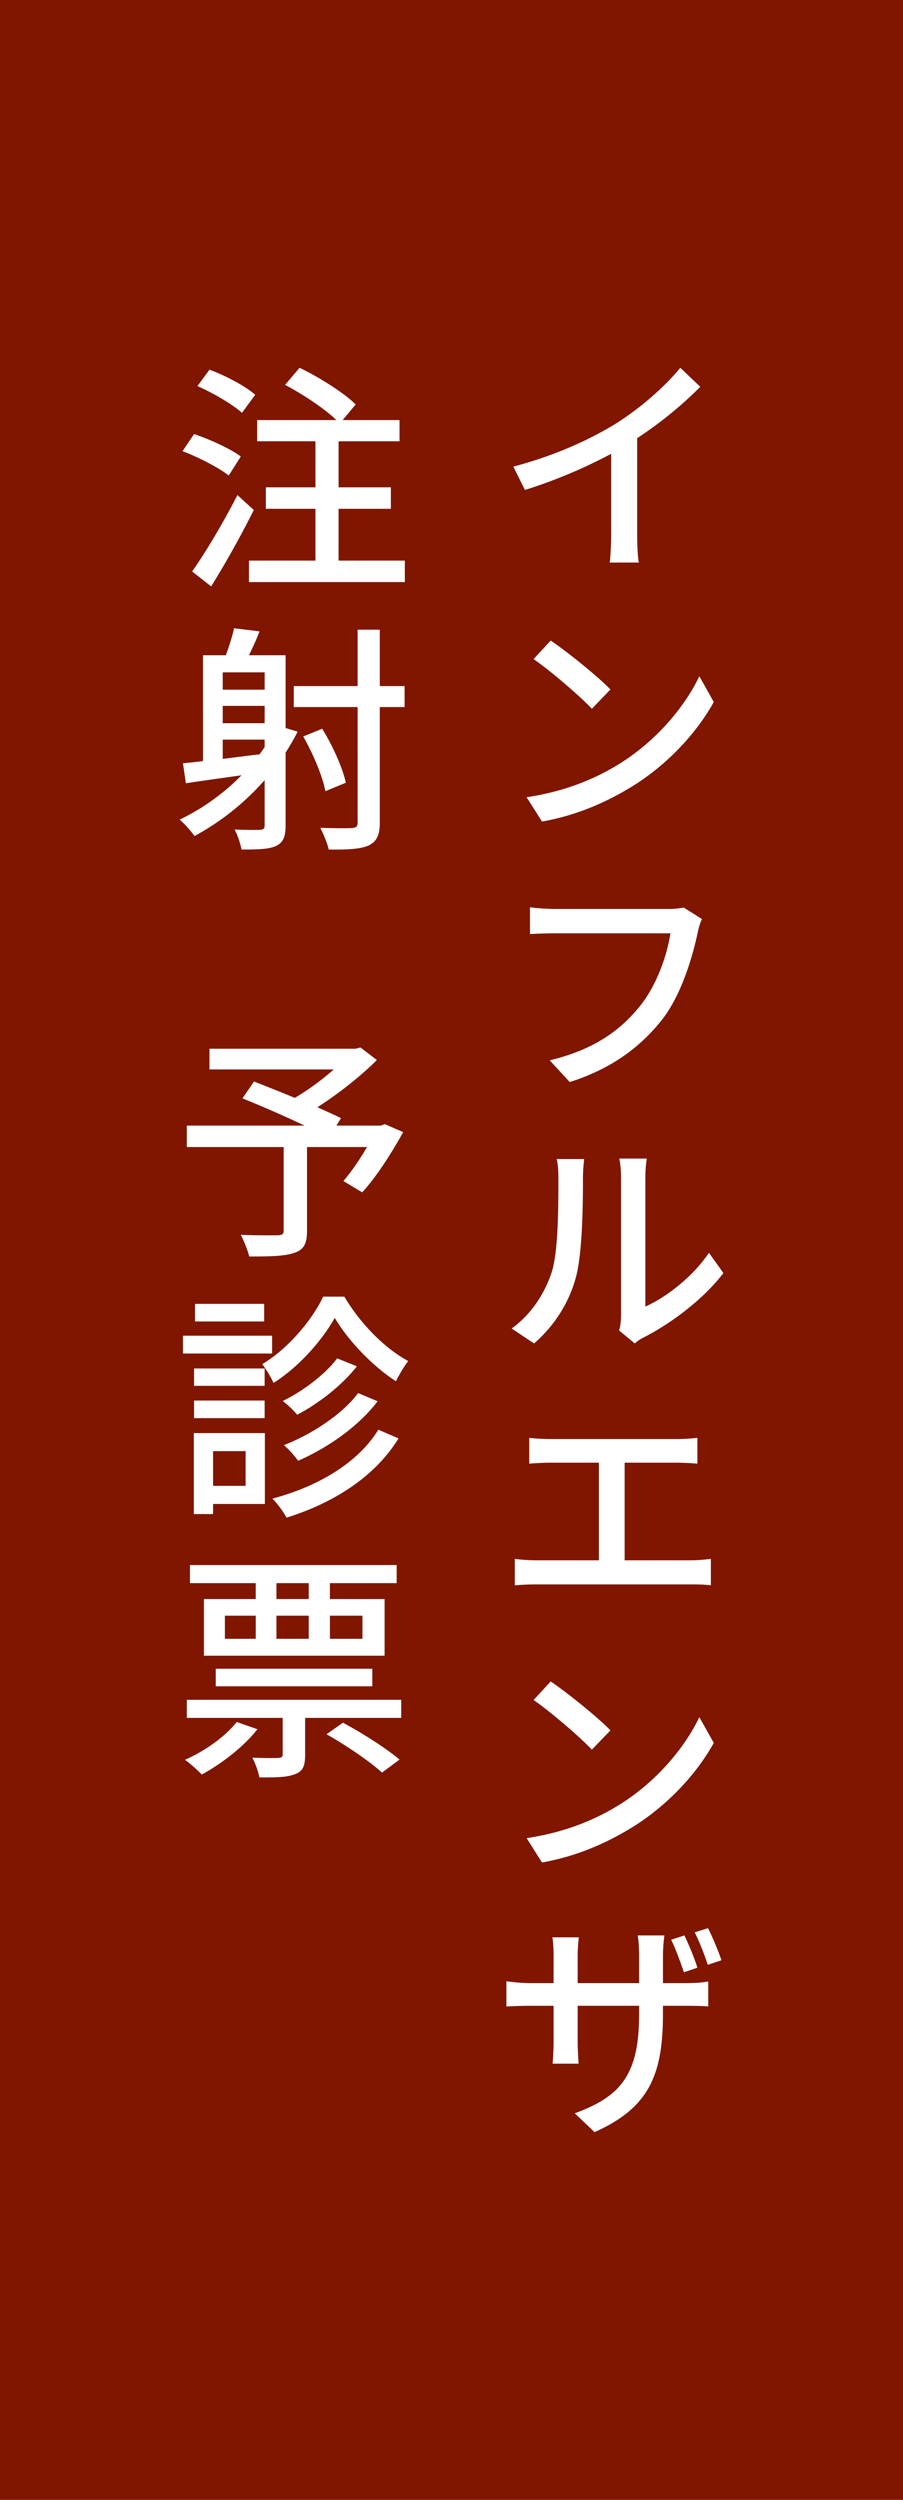 <svg xmlns="http://www.w3.org/2000/svg" viewBox="0 0 60 166"><path fill="#801500" d="M0 0h60v166H0z"/><path fill="#fff" d="M40.912 28.135c1.6-1.009 3.25-2.433 4.29-3.714l1.328 1.265a26.3 26.3 0 0 1-4.193 3.41v6.434c0 .64.032 1.488.112 1.825h-1.937c.048-.32.096-1.185.096-1.825v-5.394a33.7 33.7 0 0 1-5.73 2.4l-.769-1.552c2.737-.72 5.058-1.777 6.803-2.85zm.176 22.626c2.514-1.537 4.434-3.858 5.379-5.858l.96 1.712c-1.105 2.001-3.026 4.13-5.443 5.618-1.568.96-3.537 1.89-5.97 2.321l-1.025-1.616c2.594-.384 4.595-1.249 6.099-2.177m-.528-4.978-1.233 1.28c-.784-.832-2.736-2.513-3.873-3.297l1.137-1.232c1.088.736 3.104 2.353 3.969 3.249zm5.795 16.16c-.336 1.584-1.057 4.049-2.322 5.713-1.425 1.825-3.377 3.314-6.179 4.194l-1.328-1.44c3.058-.737 4.802-2.081 6.082-3.714 1.057-1.36 1.73-3.313 1.938-4.722h-7.651c-.657 0-1.28.032-1.681.048v-1.776c.448.064 1.168.112 1.68.112h7.54a4.6 4.6 0 0 0 .992-.096l1.217.768c-.128.256-.225.608-.289.912M36.67 84.44c.432-1.392.432-4.417.432-6.21 0-.528-.032-.913-.112-1.265h1.825c-.016.128-.08.72-.08 1.249 0 1.777-.032 5.026-.48 6.642-.464 1.697-1.456 3.218-2.769 4.354l-1.49-.992c1.33-.96 2.21-2.353 2.674-3.778m4.595 2.93v-9.204c0-.64-.097-1.153-.113-1.233h1.825a8 8 0 0 0-.096 1.233v8.595c1.36-.608 3.12-1.936 4.225-3.57l.961 1.345c-1.329 1.745-3.521 3.378-5.298 4.274a2.6 2.6 0 0 0-.592.4l-1.041-.864c.08-.256.129-.625.129-.977zm-4.723 8.188h8.42c.464 0 .976-.032 1.376-.08v1.713a19 19 0 0 0-1.376-.064h-3.458v6.482h4.386c.512 0 .96-.048 1.344-.096v1.761c-.416-.064-1.007-.064-1.344-.064H35.646c-.464 0-.96.016-1.44.064v-1.76c.464.063.976.095 1.44.095h4.146v-6.482h-3.25c-.352 0-.992.032-1.376.064v-1.713c.4.048 1.008.08 1.376.08m4.546 24.323c2.514-1.537 4.434-3.858 5.379-5.858l.96 1.712c-1.105 2.001-3.026 4.13-5.443 5.618-1.568.96-3.537 1.89-5.97 2.322l-1.025-1.617c2.594-.384 4.595-1.249 6.099-2.177m-.528-4.978-1.233 1.28c-.784-.832-2.736-2.513-3.873-3.297l1.137-1.232c1.088.736 3.104 2.353 3.969 3.249zm-1.056 26.676-1.313-1.249c2.897-1.072 4.274-2.4 4.274-6.53v-.609h-4.082v2.337c0 .625.048 1.28.064 1.505H36.72c.015-.224.063-.864.063-1.505v-2.337h-1.52c-.72 0-1.36.032-1.616.048v-1.68c.208.032.896.128 1.616.128h1.52v-1.793c0-.384-.015-.848-.08-1.249h1.76c-.031.209-.08.673-.08 1.249v1.793h4.083v-1.809c0-.608-.048-1.136-.096-1.36h1.777c-.033.24-.096.752-.096 1.36v1.809h1.472c.736 0 1.233-.048 1.537-.112v1.664c-.24-.032-.801-.048-1.537-.048H44.05v.529c0 4.017-.897 6.242-4.546 7.859m6.834-10.917-.896.304c-.224-.656-.544-1.552-.848-2.16l.88-.289c.288.593.673 1.521.864 2.145zm1.6-.496-.912.304a17 17 0 0 0-.864-2.16l.881-.273c.304.592.688 1.52.896 2.129m-32.74-98.59c-.656-.512-2-1.216-3.073-1.617l.769-1.136c1.055.352 2.417.976 3.104 1.489zm1.664 2.29a64 64 0 0 1-2.833 5.073l-1.264-.992c.865-1.217 2.08-3.25 3.01-5.074zm-.784-6.452c-.624-.56-1.904-1.312-2.96-1.776l.8-1.089c1.056.384 2.385 1.089 3.041 1.665zm10.82 9.812v1.425H16.543v-1.425h4.417v-3.441h-3.297V32.36h3.297v-3.057h-3.873v-1.409h5.266c-.8-.768-2.225-1.712-3.41-2.336l.961-1.137c1.296.624 2.929 1.649 3.73 2.433l-.865 1.04h3.778v1.41h-4.05v3.056h3.474v1.425h-3.474v3.441zm-7.122 11.358c-.24.48-.512.945-.8 1.393v4.834c0 .72-.144 1.12-.624 1.36-.48.224-1.202.24-2.305.24-.065-.352-.257-.976-.465-1.328.753.032 1.49.032 1.713.016s.288-.08.288-.32v-2.977a16.9 16.9 0 0 1-4.658 3.713c-.191-.272-.688-.848-.992-1.088a14.7 14.7 0 0 0 4.114-2.946c-1.345.192-2.642.369-3.698.529l-.192-1.329c.4-.032.848-.08 1.329-.144V43.51h1.52c.208-.576.433-1.264.544-1.793l1.697.209c-.224.576-.48 1.12-.704 1.584h2.433v4.834zm-4.978-3.937v1.152h2.785v-1.152zm2.785 2.225h-2.785v1.152h2.785zm-2.785 3.521c.784-.096 1.617-.208 2.45-.304l.335-.48v-.496h-2.785zm12.085-3.441h-1.649v7.683c0 .816-.208 1.248-.736 1.504-.528.24-1.36.288-2.657.273-.08-.385-.353-1.04-.56-1.441.96.032 1.808.032 2.08.016.289-.016.4-.096.4-.368v-7.667H19.52v-1.393h4.242v-3.745h1.473v3.745h1.648zm-5.267 5.586c-.176-.977-.815-2.497-1.471-3.634l1.263-.512c.705 1.137 1.362 2.61 1.57 3.586zm5.171 22.638c-.784 1.424-1.793 2.993-2.722 4.001l-1.248-.752c.497-.576 1.088-1.425 1.569-2.257H20.4v5.57c0 .833-.208 1.249-.848 1.457-.64.224-1.616.24-2.993.24-.096-.416-.353-1.04-.56-1.44 1.04.048 2.16.032 2.465.032.304-.016.384-.08.384-.32v-5.539h-6.435v-1.424h7.827a81 81 0 0 0-4.13-1.81l.769-1.12c.8.32 1.76.689 2.705 1.089.88-.512 1.84-1.217 2.593-1.889h-8.259v-1.376h9.716l.32-.08 1.088.832c-1.088 1.088-2.56 2.24-3.953 3.137.607.272 1.152.512 1.568.72l-.304.497h2.945l.272-.097zM18.08 89.879h-5.922v-1.185h5.922zm-.48 9.988h-3.442v.672h-1.28v-5.378h4.722zm-.016-7.843h-4.69V90.87h4.69zm-4.69.976h4.69v1.169h-4.69zm4.658-5.25h-4.594V86.58h4.594zm-3.394 8.611v2.305h2.161v-2.305zm8.724-10.26c1.024 1.745 2.674 3.442 4.242 4.274-.272.352-.593.896-.816 1.344-1.537-.992-3.186-2.705-4.066-4.21-.816 1.473-2.369 3.25-4.065 4.322a7.2 7.2 0 0 0-.753-1.248c1.697-1.008 3.298-2.897 4.05-4.482zm3.601 9.412c-1.552 2.513-4.24 4.258-7.442 5.266-.208-.384-.593-.928-.944-1.264 3.056-.817 5.698-2.385 7.042-4.578zm-2.768-4.786c-.993 1.265-2.53 2.465-3.97 3.217a5.8 5.8 0 0 0-.96-.912c1.296-.624 2.817-1.76 3.618-2.833zm1.376 2.321c-1.265 1.665-3.281 3.073-5.282 3.954a6.3 6.3 0 0 0-.945-1.04c1.841-.721 3.874-2.034 4.931-3.458zm-7.987 21.778c-.928 1.184-2.4 2.304-3.698 3.009-.24-.256-.784-.753-1.12-.977 1.313-.576 2.657-1.52 3.442-2.513zm9.556-1.953v1.2h-6.386v2.45c0 .704-.128 1.088-.657 1.28-.528.224-1.28.224-2.385.224-.064-.384-.272-.945-.464-1.313.784.032 1.505.032 1.728.016.225-.016.288-.064.288-.256v-2.4h-6.37v-1.201zm-9.668-7.747h-4.37v-1.2h13.734v1.2H21.92v1.056h3.634v3.762H13.55v-3.762h3.441zm-2.657 6.85v-1.168h10.404v1.168zm.608-3.153h2.05v-1.536h-2.05zm5.57-3.697h-2.145v1.056h2.146zm-2.145 3.697h2.146v-1.536h-2.146zm4.418 5.57c1.265.673 2.898 1.713 3.762 2.45l-1.169.864c-.768-.72-2.4-1.825-3.682-2.545zm-.864-7.106v1.536h2.161v-1.536z"/></svg>
